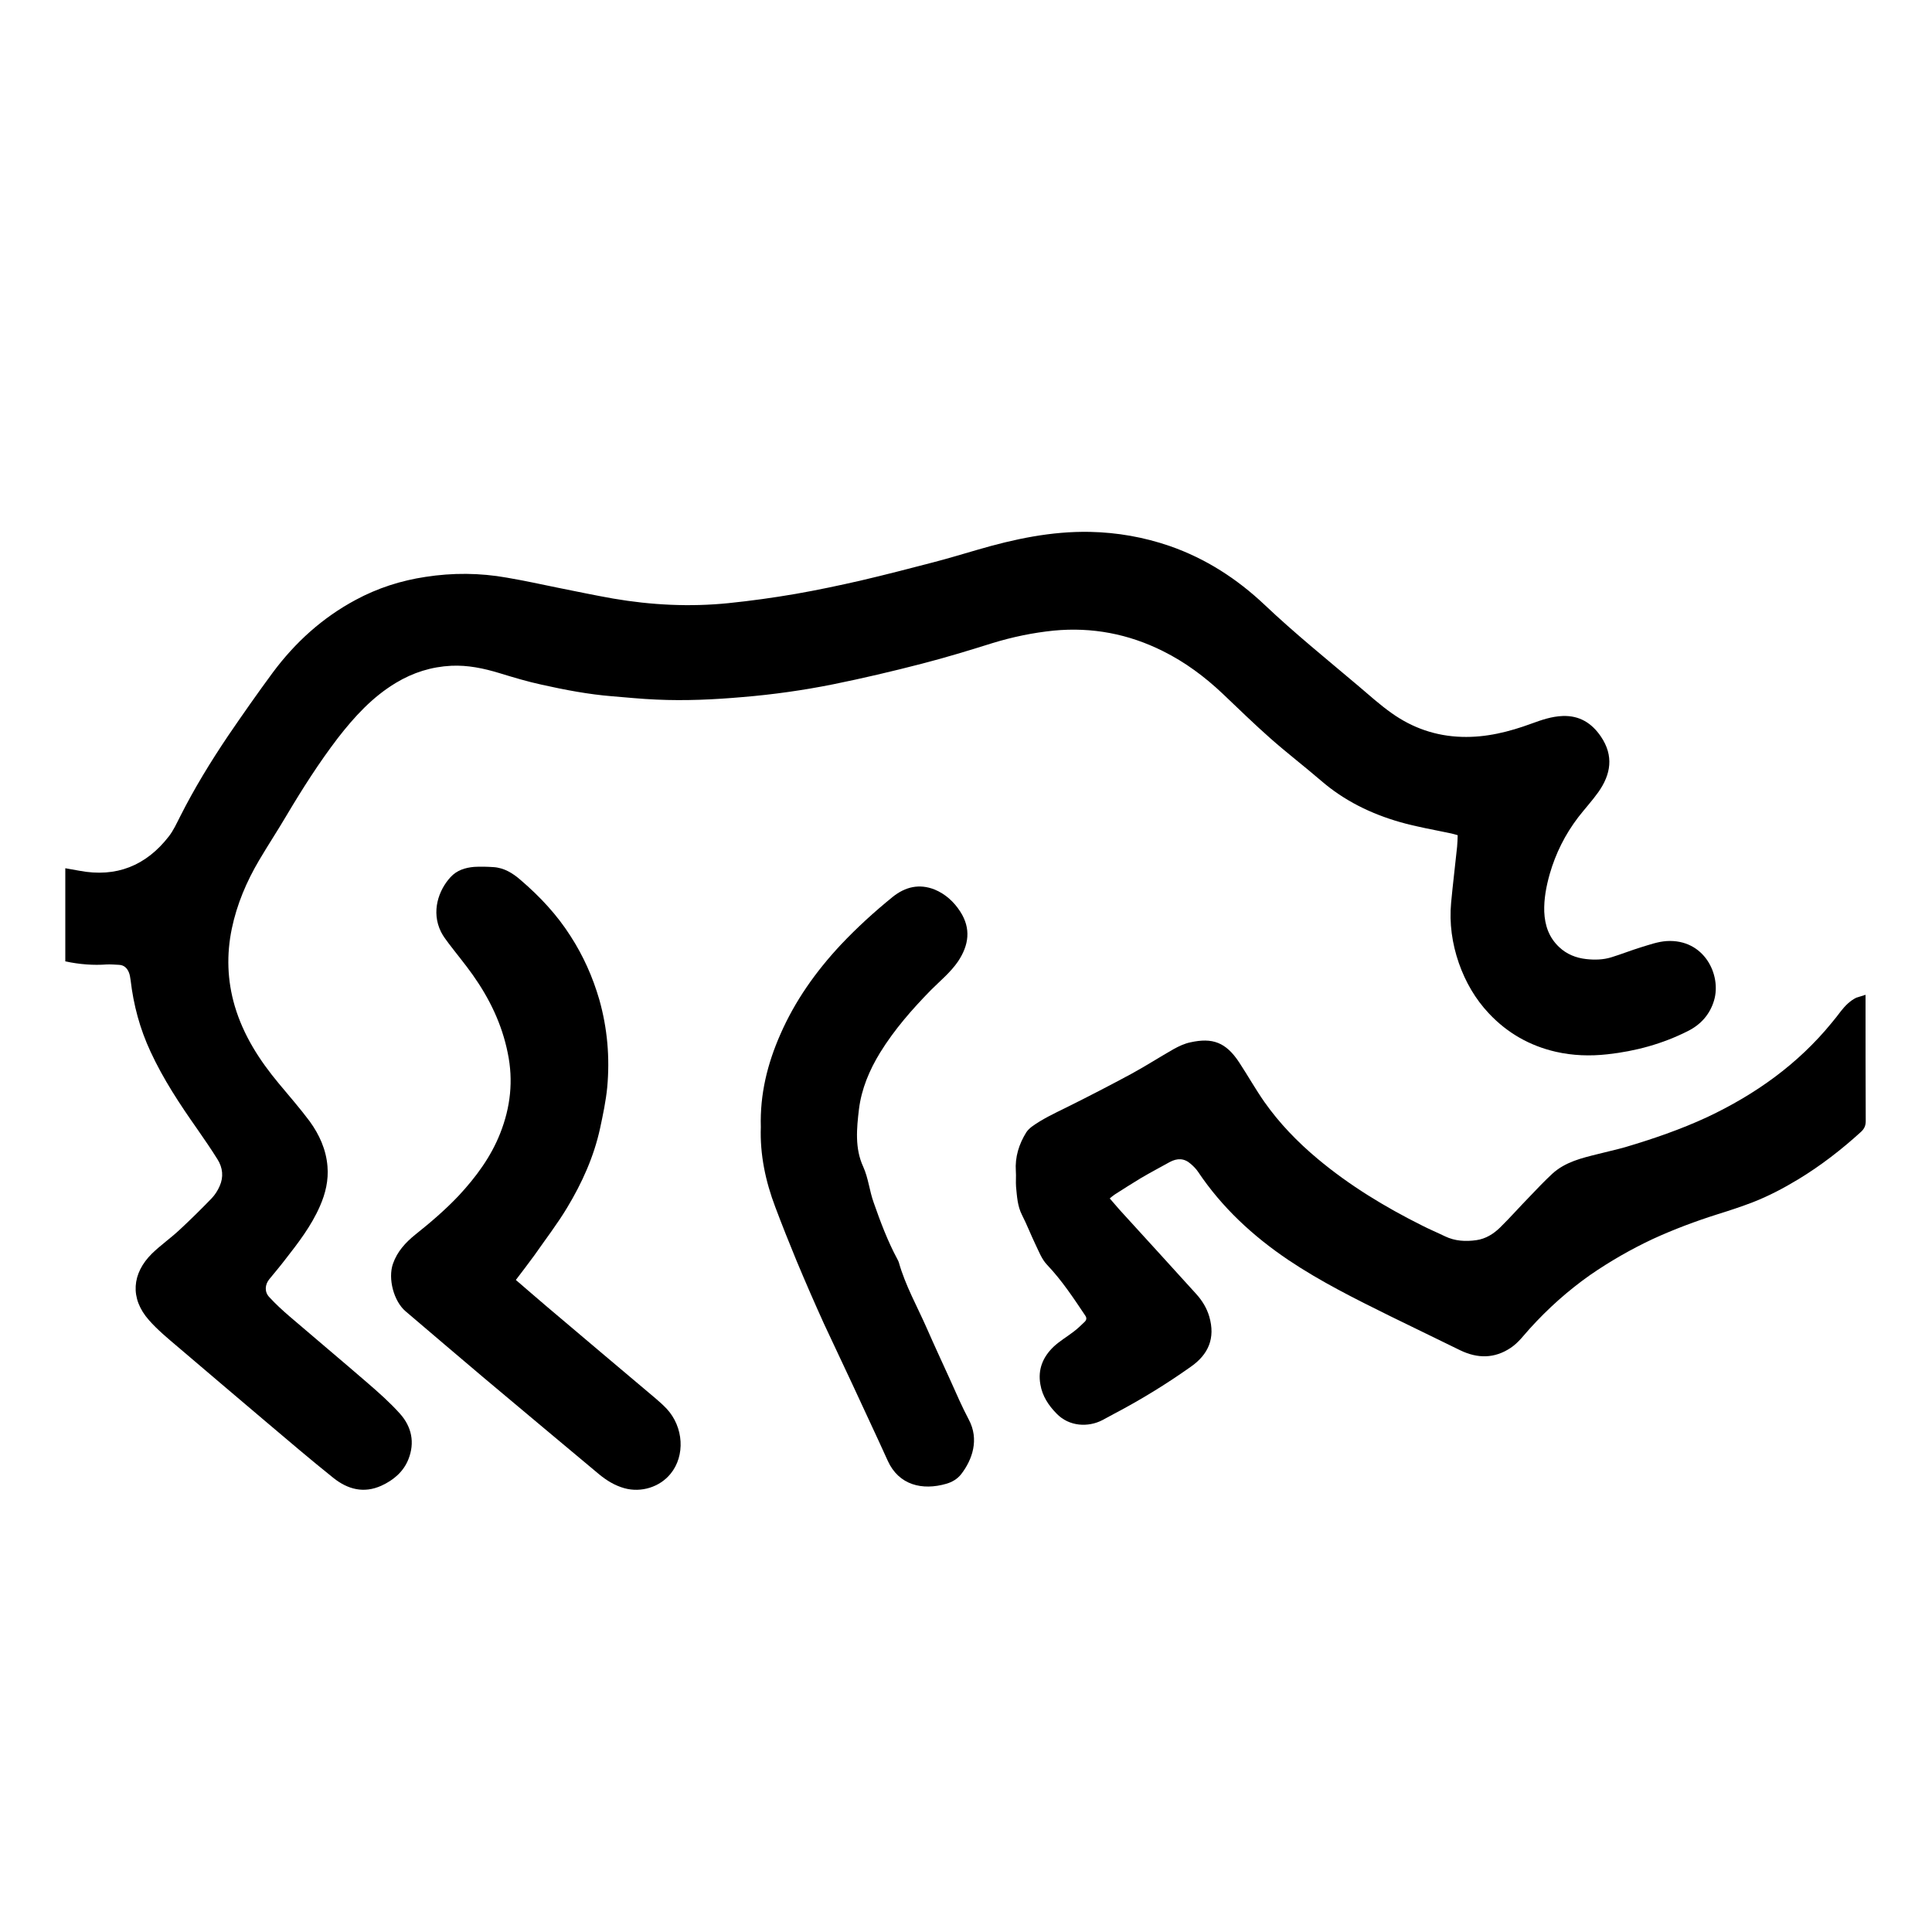 <?xml version="1.0" encoding="utf-8"?>
<!-- Generator: Adobe Illustrator 22.1.0, SVG Export Plug-In . SVG Version: 6.00 Build 0)  -->
<svg version="1.1" id="Layer_1" xmlns="http://www.w3.org/2000/svg" xmlns:xlink="http://www.w3.org/1999/xlink" x="0px" y="0px"
	 viewBox="0 0 1000 1000" style="enable-background:new 0 0 1000 1000;" xml:space="preserve">
<g>
	<path d="M33.8,497.6c0-16.1,0-32,0-48.2c2.7,0.5,5,0.9,7.3,1.3c19.1,3.6,34.5-2.6,46.3-17.8c2.4-3.1,4-6.7,5.8-10.2
		c7.3-14.5,15.8-28.4,24.9-41.9c7.5-11,15.2-22,23.1-32.7c11.6-15.6,25.7-28.4,42.9-37.6c11.3-6.1,23.4-10,36.1-11.9
		c14.1-2.2,28.2-2.1,42.2,0.4c8.8,1.5,17.6,3.4,26.3,5.2c9.5,1.9,19,3.9,28.6,5.6c19.8,3.4,39.7,4.4,59.6,2.4
		c11.7-1.2,23.3-2.8,34.9-4.8c11.4-2,22.8-4.4,34.1-7c12.4-2.9,24.7-6.1,37-9.3c7.7-2,15.3-4.3,22.9-6.5c19.1-5.6,38.4-9.7,58.4-9.3
		c14.1,0.3,27.8,2.7,41.2,7.3c18.7,6.5,34.9,17,49.1,30.4c15.5,14.7,32.1,28.1,48.3,41.8c5.8,4.9,11.4,10,17.5,14.3
		c10.8,7.7,22.9,11.9,36.3,12.3c12.6,0.4,24.5-2.6,36.2-6.9c5.2-1.9,10.4-3.7,16.1-3.9c8.7-0.3,15,3.7,19.7,10.6
		c6.8,10,5.2,19.6-1.3,28.8c-3.2,4.5-7,8.6-10.4,13c-6.8,8.9-11.7,18.7-14.8,29.5c-1.8,6.4-3,12.8-2.8,19.4
		c0.3,7.1,2.4,13.3,7.7,18.3c3.9,3.7,8.7,5.6,13.9,6.2c4.4,0.5,8.9,0.4,13.1-0.9c5.2-1.6,10.2-3.6,15.4-5.2
		c4.3-1.3,8.7-2.9,13.2-3.2c19.5-1.2,28.5,17.5,24.6,30.7c-2.2,7.4-7,12.6-13.6,15.9c-13.1,6.6-27,10.4-41.6,12
		c-9,1-17.9,0.7-26.7-1.3c-13.5-3.1-25.1-9.7-34.6-19.8c-7.1-7.5-12.2-16.4-15.6-26.1c-3.5-10.1-5-20.6-4-31.3
		c0.9-9.7,2.1-19.3,3.1-29c0.2-1.9,0.2-3.8,0.3-5.9c-1.2-0.3-2.2-0.7-3.3-0.9c-8.9-1.9-17.9-3.4-26.6-5.9
		c-15-4.3-28.9-11.1-40.8-21.4c-8.6-7.4-17.6-14.3-26.1-21.8c-8.5-7.5-16.6-15.4-24.8-23.2c-9.3-8.8-19.5-16.4-31-22.1
		c-17.8-8.9-36.7-12.5-56.5-10.6c-10.8,1.1-21.4,3.3-31.8,6.5c-12.1,3.8-24.3,7.5-36.7,10.7c-15.1,3.9-30.4,7.5-45.7,10.6
		c-15.5,3.1-31.1,5.3-46.8,6.6c-14.9,1.3-29.8,2-44.7,1.3c-7.6-0.3-15.1-1.1-22.7-1.7c-12.4-1-24.5-3.3-36.6-6
		c-7.4-1.6-14.7-3.8-21.9-6c-8.2-2.5-16.4-4.2-24.9-3.8c-10.3,0.5-19.8,3.5-28.6,8.8c-12.2,7.3-21.6,17.6-30.2,28.7
		c-9.7,12.7-18.3,26.2-26.5,40c-4.6,7.8-9.6,15.4-14.2,23.2c-6.5,11-11.5,22.8-14.1,35.3c-2.8,13.4-2.4,26.8,1.5,40.1
		c4.5,15.2,12.8,28.1,22.8,40.1c5.4,6.5,11,12.9,16,19.6c5,6.9,8.5,14.6,9.2,23.3c0.6,7.2-1,14-3.9,20.6
		c-4.5,10.3-11.3,19.1-18.1,27.8c-2.6,3.4-5.4,6.7-8.1,10c-2.3,2.8-2.6,6.6,0,9.3c3.2,3.5,6.8,6.8,10.4,9.9
		c13.4,11.5,26.9,22.8,40.2,34.3c5.9,5.1,11.8,10.3,17,16.1c6.1,6.8,7.8,15,4.4,23.6c-2.6,6.5-7.7,10.8-14,13.7
		c-9.1,4.1-17.4,1.9-24.8-4c-12-9.6-23.7-19.6-35.4-29.5c-15.1-12.8-30.2-25.6-45.2-38.4c-5.2-4.4-10.5-8.8-14.9-13.8
		c-10-11.3-8.8-24.2,1.5-34.4c4.5-4.4,9.7-8,14.3-12.3c5.7-5.3,11.3-10.8,16.7-16.4c1.7-1.8,3.1-4,4.1-6.3c2.1-4.7,1.6-9.5-1.1-13.8
		c-3.3-5.3-6.9-10.5-10.5-15.7c-9-12.8-17.6-25.8-24.2-40.1c-5.5-11.8-8.8-24.1-10.3-37c-0.2-1.4-0.4-2.8-0.9-4
		c-0.9-2.2-2.5-3.8-5.1-3.9c-2.1-0.1-4.3-0.3-6.4-0.2C48.4,499.7,41.3,499.2,33.8,497.6z"/>
	<path d="M965.6,514.9c0,2,0,3.1,0,4.3c0,20.3,0,40.7,0.1,61c0,2.4-0.7,4-2.4,5.6c-10.1,9.2-20.8,17.5-32.5,24.6
		c-7.6,4.6-15.4,8.7-23.6,11.9c-6,2.3-12.1,4.3-18.2,6.2c-11.4,3.6-22.6,7.8-33.5,12.8c-11.3,5.3-22.1,11.5-32.4,18.6
		c-11.5,8.1-21.9,17.4-31.3,27.8c-3.1,3.4-5.8,7.2-9.8,9.9c-8.5,5.7-17.3,5.6-26.2,1.3c-12.1-5.9-24.2-11.8-36.3-17.7
		c-18-8.9-35.9-17.8-52.6-29c-18.4-12.4-34.4-27.2-46.8-45.7c-1-1.5-2.4-2.9-3.8-4.1c-3.4-3-7-3-10.9-0.9c-5,2.8-10,5.4-14.9,8.3
		c-4.5,2.7-9,5.6-13.4,8.4c-0.8,0.5-1.6,1.2-2.7,2.1c2,2.3,3.6,4.1,5.2,6c13.2,14.5,26.4,28.9,39.5,43.4c3.1,3.4,5.5,7.3,6.8,11.7
		c3.3,11.3-0.5,19.7-9.5,26c-12.7,9-25.9,17.1-39.6,24.3c-2.1,1.1-4.2,2.3-6.3,3.4c-7.2,3.7-17.1,3.4-23.7-3.5
		c-4.1-4.2-7.3-9-8.3-15c-1.4-7.8,1.3-14.2,6.8-19.5c3.2-3,7-5.2,10.5-7.9c2-1.5,3.8-3.3,5.6-5c1-1,1.2-2,0.3-3.3
		c-6.1-9.1-12.1-18.2-19.7-26.2c-2.8-2.9-4.3-7-6.1-10.7c-2.4-5-4.4-10.2-6.9-15.1c-2.4-4.7-2.6-9.7-3.1-14.7
		c-0.2-2.6,0.1-5.3-0.1-8c-0.5-7.3,1.6-14,5.4-20.1c0.7-1.1,1.8-2.1,2.8-2.9c5.5-4,11.7-6.9,17.8-9.9c11.5-5.7,22.9-11.6,34.2-17.7
		c7.3-4,14.3-8.5,21.5-12.6c2.7-1.5,5.7-2.9,8.7-3.5c11.3-2.5,18.3-0.1,25.2,10.4c4.4,6.7,8.4,13.8,13,20.4
		c7.8,11.1,17.2,20.8,27.6,29.5c16.5,13.8,34.8,24.9,54,34.5c3.9,2,8,3.7,11.9,5.6c5.2,2.5,10.7,2.8,16.3,2
		c4.8-0.7,8.8-3.2,12.2-6.5c5.3-5.2,10.2-10.8,15.4-16.1c3.8-4,7.6-8,11.7-11.8c6.7-6.1,15.2-8.1,23.7-10.2
		c4.6-1.2,9.3-2.2,13.9-3.5c14.5-4.3,28.8-9.2,42.6-15.6c24.8-11.7,46.8-27.3,64.3-48.7c1.7-2,3.3-4.1,4.9-6.2
		c2.2-2.8,4.7-5.3,7.9-6.9C962.2,515.9,963.7,515.6,965.6,514.9z"/>
	<path d="M267,662.5c5.4,4.7,10.6,9.1,15.7,13.5c18.8,15.9,37.7,31.9,56.6,47.8c2,1.7,4,3.5,5.8,5.4c8.8,9.5,9.6,24.3,2,33.6
		c-5.6,6.9-15.2,9.9-23.9,7.5c-5-1.4-9.2-4-13.1-7.2c-20.1-16.8-40.2-33.6-60.2-50.4c-13.4-11.3-26.7-22.7-40-34
		c-6.1-5.2-9.2-16.9-6.5-24.6c2.2-6.3,6.5-11,11.6-15.1c7.9-6.3,15.5-12.8,22.5-20.2c8.9-9.6,16.6-20,21.4-32.2
		c5.3-13.4,6.9-27.2,3.9-41.6c-3-14.9-9.4-28.1-18.1-40.4c-3.9-5.5-8.3-10.8-12.4-16.2c-1.4-1.9-2.9-3.8-4-6
		c-5.3-10.6-1.2-21.8,4.9-28.4c3.3-3.6,7.6-4.9,12.2-5.3c3.3-0.2,6.6-0.1,9.8,0.1c5.7,0.3,10.3,3.2,14.4,6.8
		c9.9,8.5,18.7,17.9,25.7,28.9c6.6,10.2,11.5,21.2,14.9,32.9c4.2,14.9,5.5,30,4.1,45.4c-0.7,7.1-2.2,14.2-3.7,21.2
		c-3.2,14.7-9.3,28.2-17,41c-5.1,8.5-11.2,16.4-16.9,24.6C273.6,653.9,270.4,658,267,662.5z"/>
	<path d="M393.8,583.4c-0.5-17,3.4-32.8,10.1-48c7.6-17.4,18.4-32.6,31.3-46.4c8.4-8.9,17.4-17.1,26.9-24.8
		c6.5-5.2,13.7-6.9,21.6-3.8c5.6,2.3,10,6.3,13.3,11.4c5.7,8.8,4.5,17.4-1.1,25.8c-3.9,5.7-9.2,10-14,14.8
		c-9.8,10-19,20.5-26.4,32.5c-5.5,9-9.6,18.7-10.9,29.2c-1.2,10-2.2,20.3,2.2,29.8c2.7,6,3.2,12.4,5.4,18.5
		c3.5,10,7.2,19.9,12.2,29.2c0.3,0.6,0.6,1.1,0.8,1.7c3.4,12.1,9.6,23,14.6,34.4c3.9,8.9,8,17.7,12,26.5c3.1,6.9,6.1,13.9,9.6,20.5
		c5.6,10.4,1.8,20.9-3.8,28.2c-2,2.6-4.7,4.2-7.8,5.1c-12.4,3.6-24.6,0.7-30.3-11.9c-6-13.3-12.3-26.5-18.4-39.8
		c-4.8-10.4-9.8-20.7-14.6-31.1c-4.9-10.8-9.6-21.6-14.2-32.6c-3.8-9.2-7.5-18.5-11-27.8C396.2,611.4,393.3,597.5,393.8,583.4z"/>
</g>
</svg>
